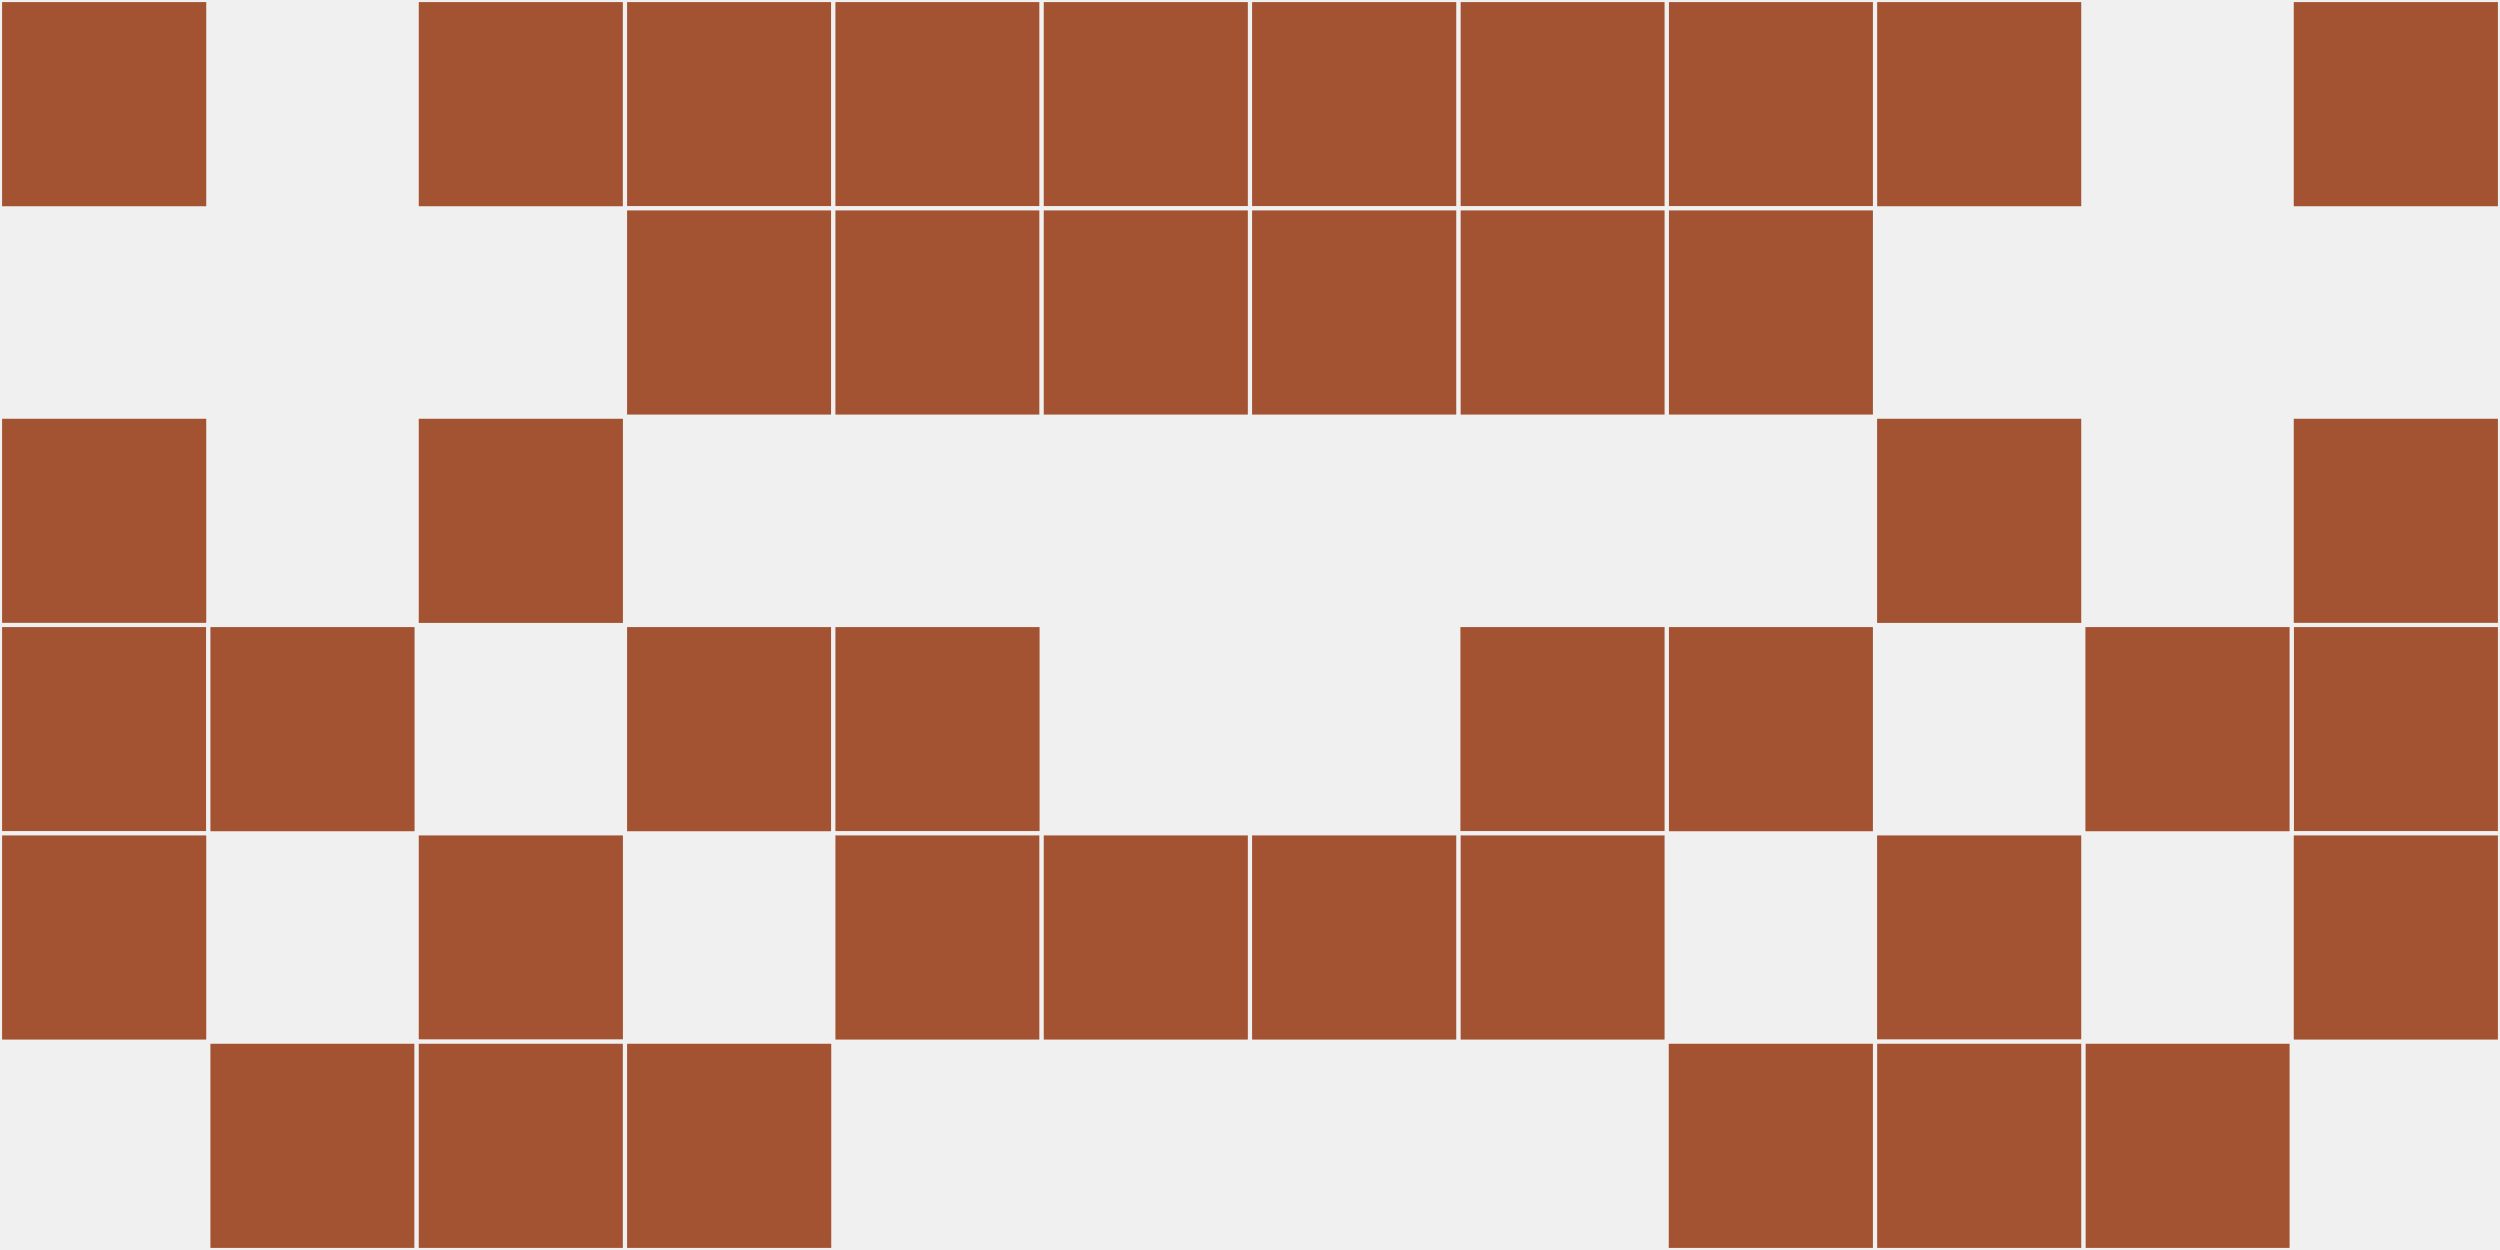 <?xml version="1.0"?>
    <svg width="12" height="6"
        viewBox="0 0 12 6"
        viewport-fill="red"
        xmlns="http://www.w3.org/2000/svg">
    <rect x="0" y="0" width="12" height="6" fill="#f0f0f0"/>
    <rect x="0" y="0" width="1" height="1" fill="#a35332" stroke="#f0f0f0" stroke-width="0.02"/><rect x="11" y="0" width="1" height="1" fill="#a35332" stroke="#f0f0f0" stroke-width="0.02"/><rect x="0" y="2" width="1" height="1" fill="#a35332" stroke="#f0f0f0" stroke-width="0.02"/><rect x="11" y="2" width="1" height="1" fill="#a35332" stroke="#f0f0f0" stroke-width="0.02"/><rect x="0" y="3" width="1" height="1" fill="#a35332" stroke="#f0f0f0" stroke-width="0.02"/><rect x="11" y="3" width="1" height="1" fill="#a35332" stroke="#f0f0f0" stroke-width="0.02"/><rect x="0" y="4" width="1" height="1" fill="#a35332" stroke="#f0f0f0" stroke-width="0.02"/><rect x="11" y="4" width="1" height="1" fill="#a35332" stroke="#f0f0f0" stroke-width="0.02"/><rect x="1" y="3" width="1" height="1" fill="#a35332" stroke="#f0f0f0" stroke-width="0.02"/><rect x="10" y="3" width="1" height="1" fill="#a35332" stroke="#f0f0f0" stroke-width="0.02"/><rect x="1" y="5" width="1" height="1" fill="#a35332" stroke="#f0f0f0" stroke-width="0.02"/><rect x="10" y="5" width="1" height="1" fill="#a35332" stroke="#f0f0f0" stroke-width="0.02"/><rect x="2" y="0" width="1" height="1" fill="#a35332" stroke="#f0f0f0" stroke-width="0.02"/><rect x="9" y="0" width="1" height="1" fill="#a35332" stroke="#f0f0f0" stroke-width="0.02"/><rect x="2" y="2" width="1" height="1" fill="#a35332" stroke="#f0f0f0" stroke-width="0.02"/><rect x="9" y="2" width="1" height="1" fill="#a35332" stroke="#f0f0f0" stroke-width="0.02"/><rect x="2" y="4" width="1" height="1" fill="#a35332" stroke="#f0f0f0" stroke-width="0.02"/><rect x="9" y="4" width="1" height="1" fill="#a35332" stroke="#f0f0f0" stroke-width="0.02"/><rect x="2" y="5" width="1" height="1" fill="#a35332" stroke="#f0f0f0" stroke-width="0.02"/><rect x="9" y="5" width="1" height="1" fill="#a35332" stroke="#f0f0f0" stroke-width="0.02"/><rect x="3" y="0" width="1" height="1" fill="#a35332" stroke="#f0f0f0" stroke-width="0.02"/><rect x="8" y="0" width="1" height="1" fill="#a35332" stroke="#f0f0f0" stroke-width="0.02"/><rect x="3" y="1" width="1" height="1" fill="#a35332" stroke="#f0f0f0" stroke-width="0.02"/><rect x="8" y="1" width="1" height="1" fill="#a35332" stroke="#f0f0f0" stroke-width="0.02"/><rect x="3" y="3" width="1" height="1" fill="#a35332" stroke="#f0f0f0" stroke-width="0.02"/><rect x="8" y="3" width="1" height="1" fill="#a35332" stroke="#f0f0f0" stroke-width="0.02"/><rect x="3" y="5" width="1" height="1" fill="#a35332" stroke="#f0f0f0" stroke-width="0.02"/><rect x="8" y="5" width="1" height="1" fill="#a35332" stroke="#f0f0f0" stroke-width="0.02"/><rect x="4" y="0" width="1" height="1" fill="#a35332" stroke="#f0f0f0" stroke-width="0.02"/><rect x="7" y="0" width="1" height="1" fill="#a35332" stroke="#f0f0f0" stroke-width="0.02"/><rect x="4" y="1" width="1" height="1" fill="#a35332" stroke="#f0f0f0" stroke-width="0.02"/><rect x="7" y="1" width="1" height="1" fill="#a35332" stroke="#f0f0f0" stroke-width="0.02"/><rect x="4" y="3" width="1" height="1" fill="#a35332" stroke="#f0f0f0" stroke-width="0.02"/><rect x="7" y="3" width="1" height="1" fill="#a35332" stroke="#f0f0f0" stroke-width="0.02"/><rect x="4" y="4" width="1" height="1" fill="#a35332" stroke="#f0f0f0" stroke-width="0.02"/><rect x="7" y="4" width="1" height="1" fill="#a35332" stroke="#f0f0f0" stroke-width="0.02"/><rect x="5" y="0" width="1" height="1" fill="#a35332" stroke="#f0f0f0" stroke-width="0.02"/><rect x="6" y="0" width="1" height="1" fill="#a35332" stroke="#f0f0f0" stroke-width="0.02"/><rect x="5" y="1" width="1" height="1" fill="#a35332" stroke="#f0f0f0" stroke-width="0.02"/><rect x="6" y="1" width="1" height="1" fill="#a35332" stroke="#f0f0f0" stroke-width="0.02"/><rect x="5" y="4" width="1" height="1" fill="#a35332" stroke="#f0f0f0" stroke-width="0.02"/><rect x="6" y="4" width="1" height="1" fill="#a35332" stroke="#f0f0f0" stroke-width="0.02"/>
    </svg>